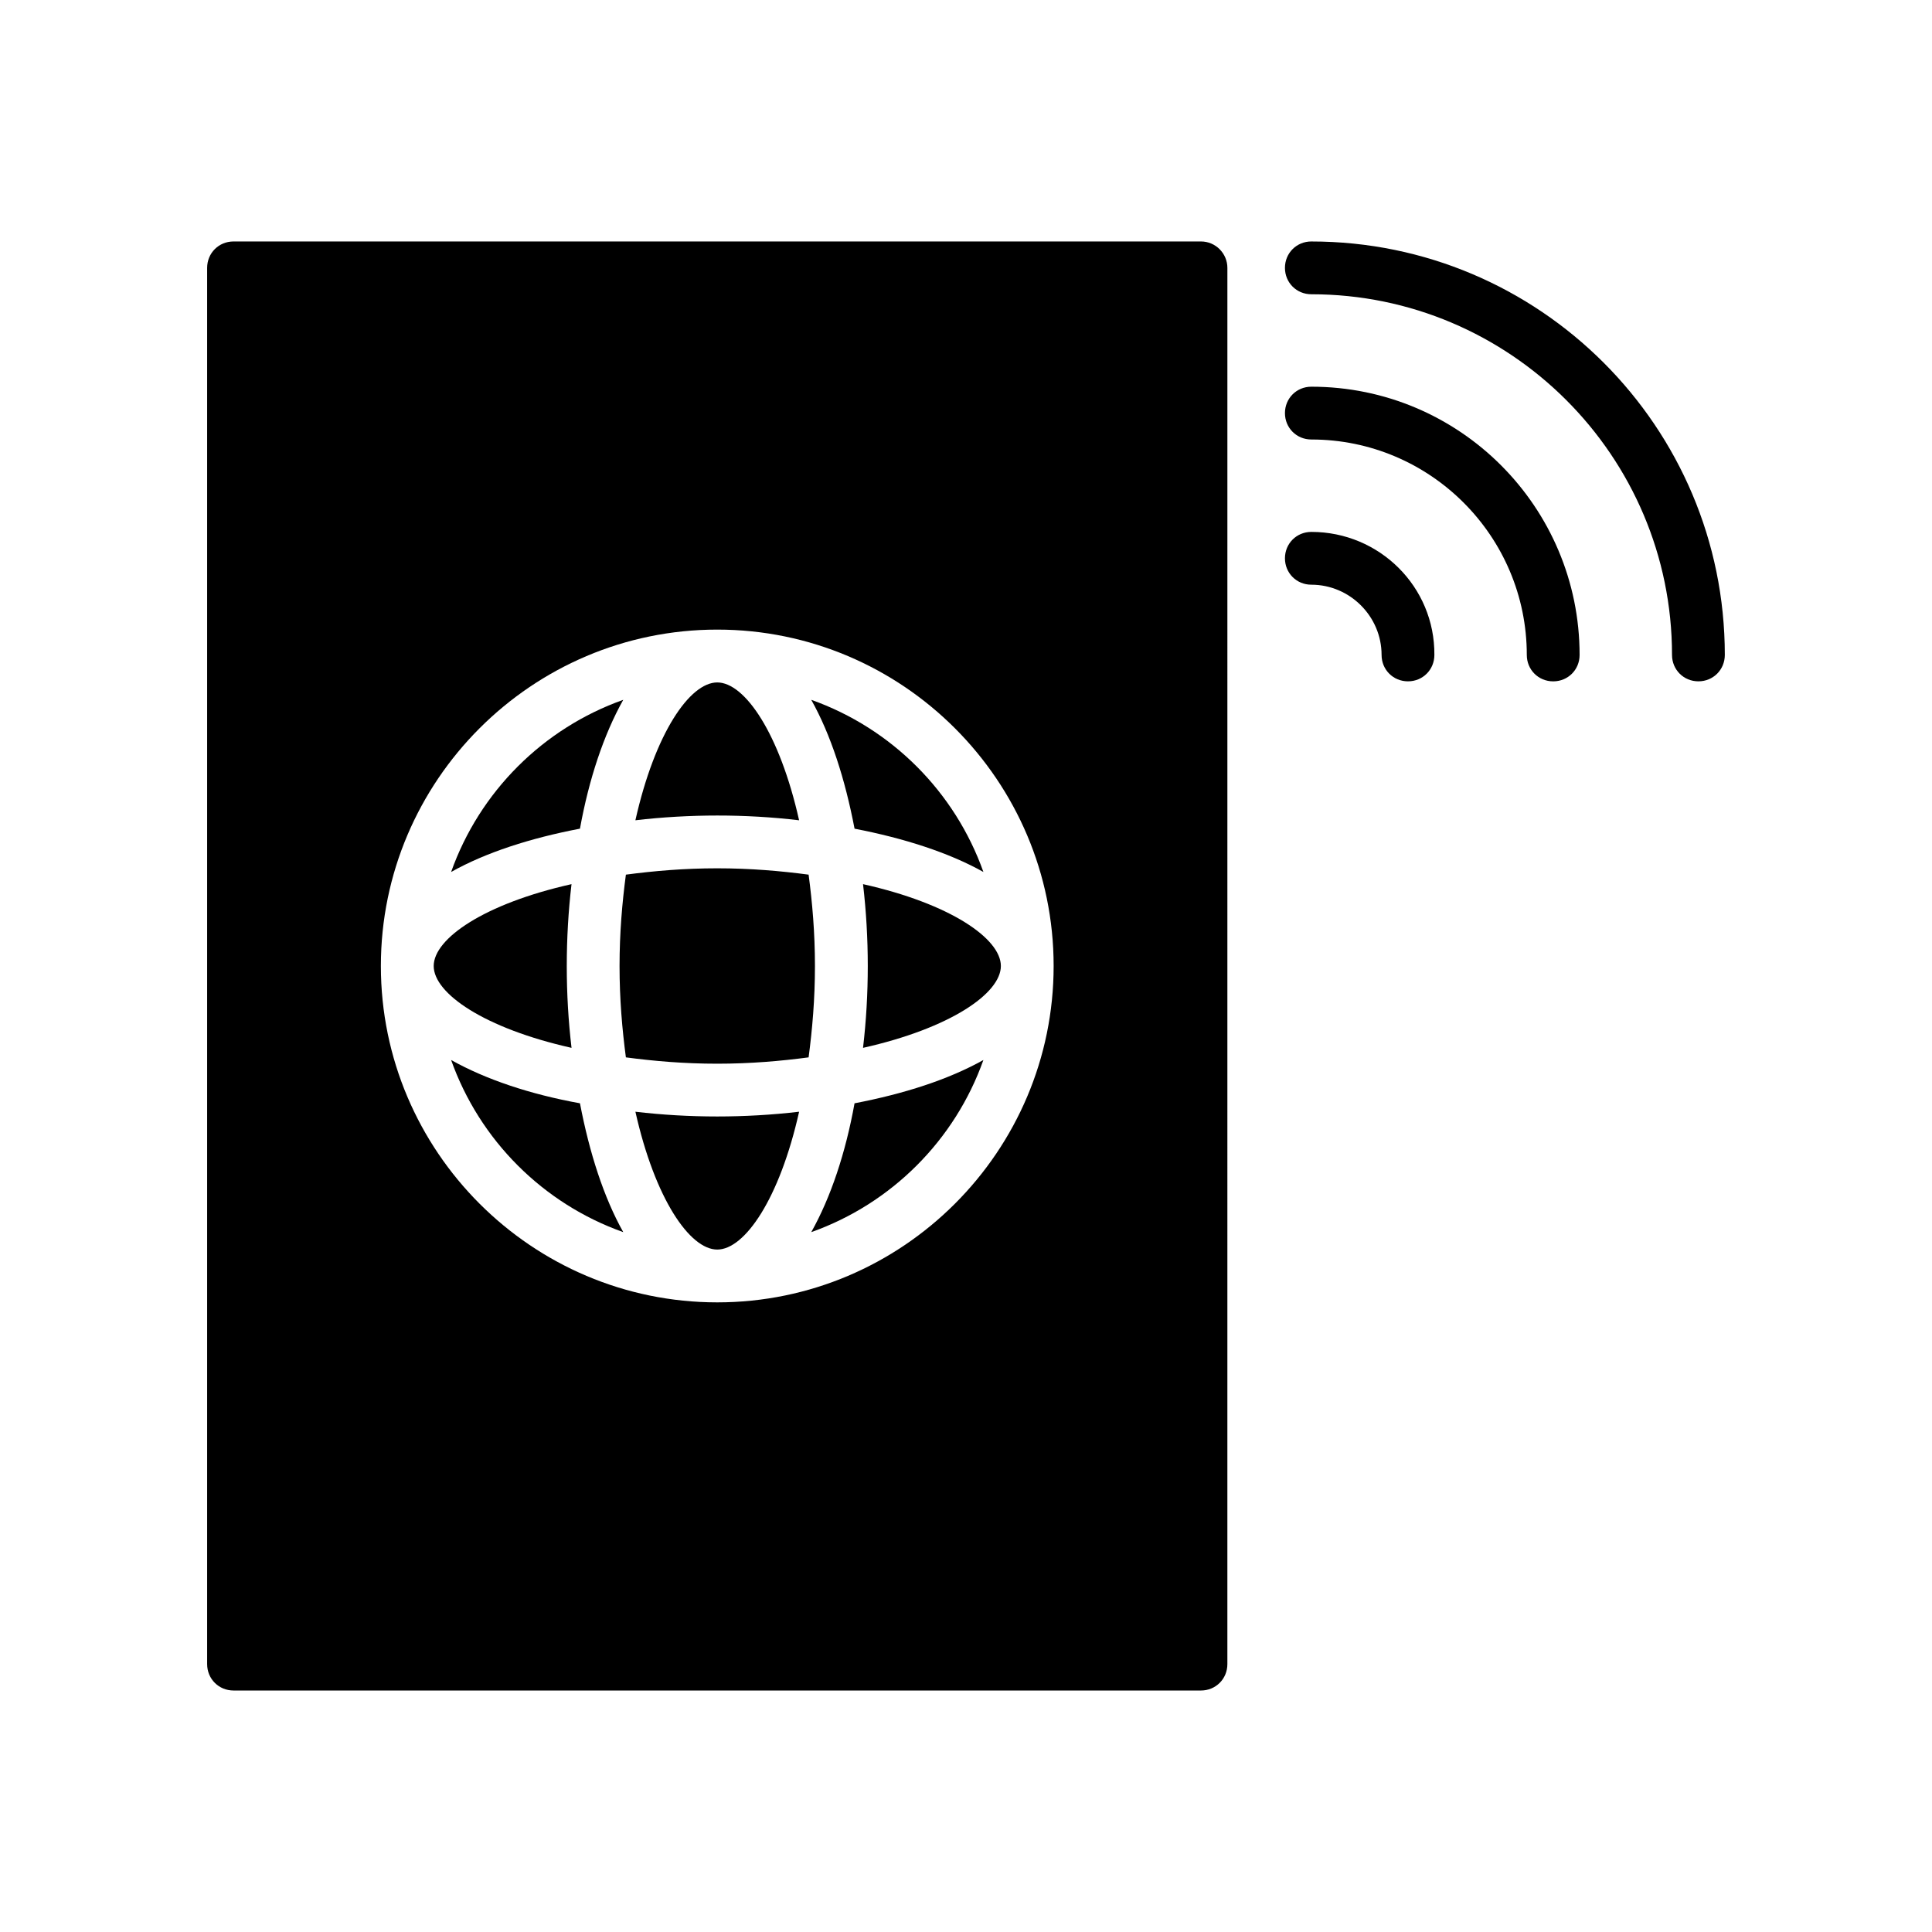 <?xml version="1.0" encoding="UTF-8"?>
<!-- Uploaded to: SVG Repo, www.svgrepo.com, Generator: SVG Repo Mixer Tools -->
<svg fill="#000000" width="800px" height="800px" version="1.1" viewBox="144 144 512 512" xmlns="http://www.w3.org/2000/svg">
 <g>
  <path d="m309.17 329.46c-21.273 7.559-38.066 24.352-45.621 45.621 9.238-5.18 20.992-8.957 34.148-11.477 2.379-13.152 6.297-24.906 11.473-34.145z"/>
  <path d="m355.77 361.38c-5.18-23.09-14.414-36.527-21.691-36.527-7.277 0-16.516 13.434-21.691 36.527 7.137-0.84 14.555-1.258 21.691-1.258 7.277-0.004 14.555 0.418 21.691 1.258z"/>
  <path d="m462.27 207.99h-256.38c-3.918 0-6.996 3.078-6.996 6.996v370.02c0 3.918 3.078 6.996 6.996 6.996h256.38c3.918 0 6.996-3.078 6.996-6.996l0.004-370.02c0-3.777-3.078-6.996-7-6.996zm-128.19 281.15c-49.121 0-89.145-40.023-89.145-89.145s40.023-89.145 89.145-89.145c49.121 0 89.145 40.023 89.145 89.145 0.004 49.121-40.023 89.145-89.145 89.145z"/>
  <path d="m358.99 329.46c5.18 9.238 8.957 20.992 11.477 34.148 13.016 2.519 24.91 6.297 34.148 11.477-7.559-21.273-24.352-38.066-45.625-45.625z"/>
  <path d="m358.99 470.53c21.273-7.559 38.066-24.352 45.621-45.621-9.238 5.18-20.992 8.957-34.148 11.477-2.375 13.152-6.293 24.91-11.473 34.145z"/>
  <path d="m312.39 438.62c5.18 23.09 14.414 36.527 21.691 36.527 7.277 0 16.516-13.434 21.691-36.527-7.137 0.84-14.555 1.258-21.691 1.258-7.277 0-14.555-0.418-21.691-1.258z"/>
  <path d="m263.55 424.91c7.559 21.273 24.352 38.066 45.621 45.621-5.18-9.238-8.957-20.992-11.477-34.148-13.152-2.379-24.91-6.297-34.145-11.473z"/>
  <path d="m358.29 375.79c-7.418-0.98-15.395-1.68-24.211-1.68-8.816 0-16.793 0.699-24.211 1.68-0.98 7.418-1.68 15.395-1.68 24.211s0.699 16.793 1.68 24.211c7.418 0.98 15.395 1.68 24.211 1.68 8.816 0 16.793-0.699 24.211-1.68 0.98-7.418 1.68-15.395 1.68-24.211s-0.699-16.797-1.68-24.211z"/>
  <path d="m373.97 400c0 7.277-0.418 14.555-1.258 21.691 23.09-5.18 36.527-14.414 36.527-21.691s-13.434-16.516-36.527-21.691c0.836 7.137 1.258 14.414 1.258 21.691z"/>
  <path d="m294.2 400c0-7.277 0.418-14.555 1.258-21.691-23.09 5.176-36.523 14.414-36.523 21.691s13.434 16.516 36.527 21.691c-0.844-7.137-1.262-14.414-1.262-21.691z"/>
  <path d="m491.52 207.99c-3.918 0-6.996 3.078-6.996 6.996s3.078 6.996 6.996 6.996c52.621 0 95.582 42.824 95.582 95.582 0 3.918 3.078 6.996 6.996 6.996 3.918 0 6.996-3.078 6.996-6.996 0.004-60.453-49.117-109.57-109.57-109.57z"/>
  <path d="m491.52 246.48c-3.918 0-6.996 3.078-6.996 6.996 0 3.918 3.078 6.996 6.996 6.996 31.488 0 57.098 25.609 57.098 57.098 0 3.918 3.078 6.996 6.996 6.996 3.918 0 6.996-3.078 6.996-6.996 0.004-39.184-31.766-71.09-71.09-71.09z"/>
  <path d="m491.52 284.96c-3.918 0-6.996 3.078-6.996 6.996s3.078 6.996 6.996 6.996c10.215 0 18.613 8.398 18.613 18.613 0 3.918 3.078 6.996 6.996 6.996 3.918 0 6.996-3.078 6.996-6.996 0.145-18.051-14.551-32.605-32.605-32.605z"/>
 </g>
</svg>